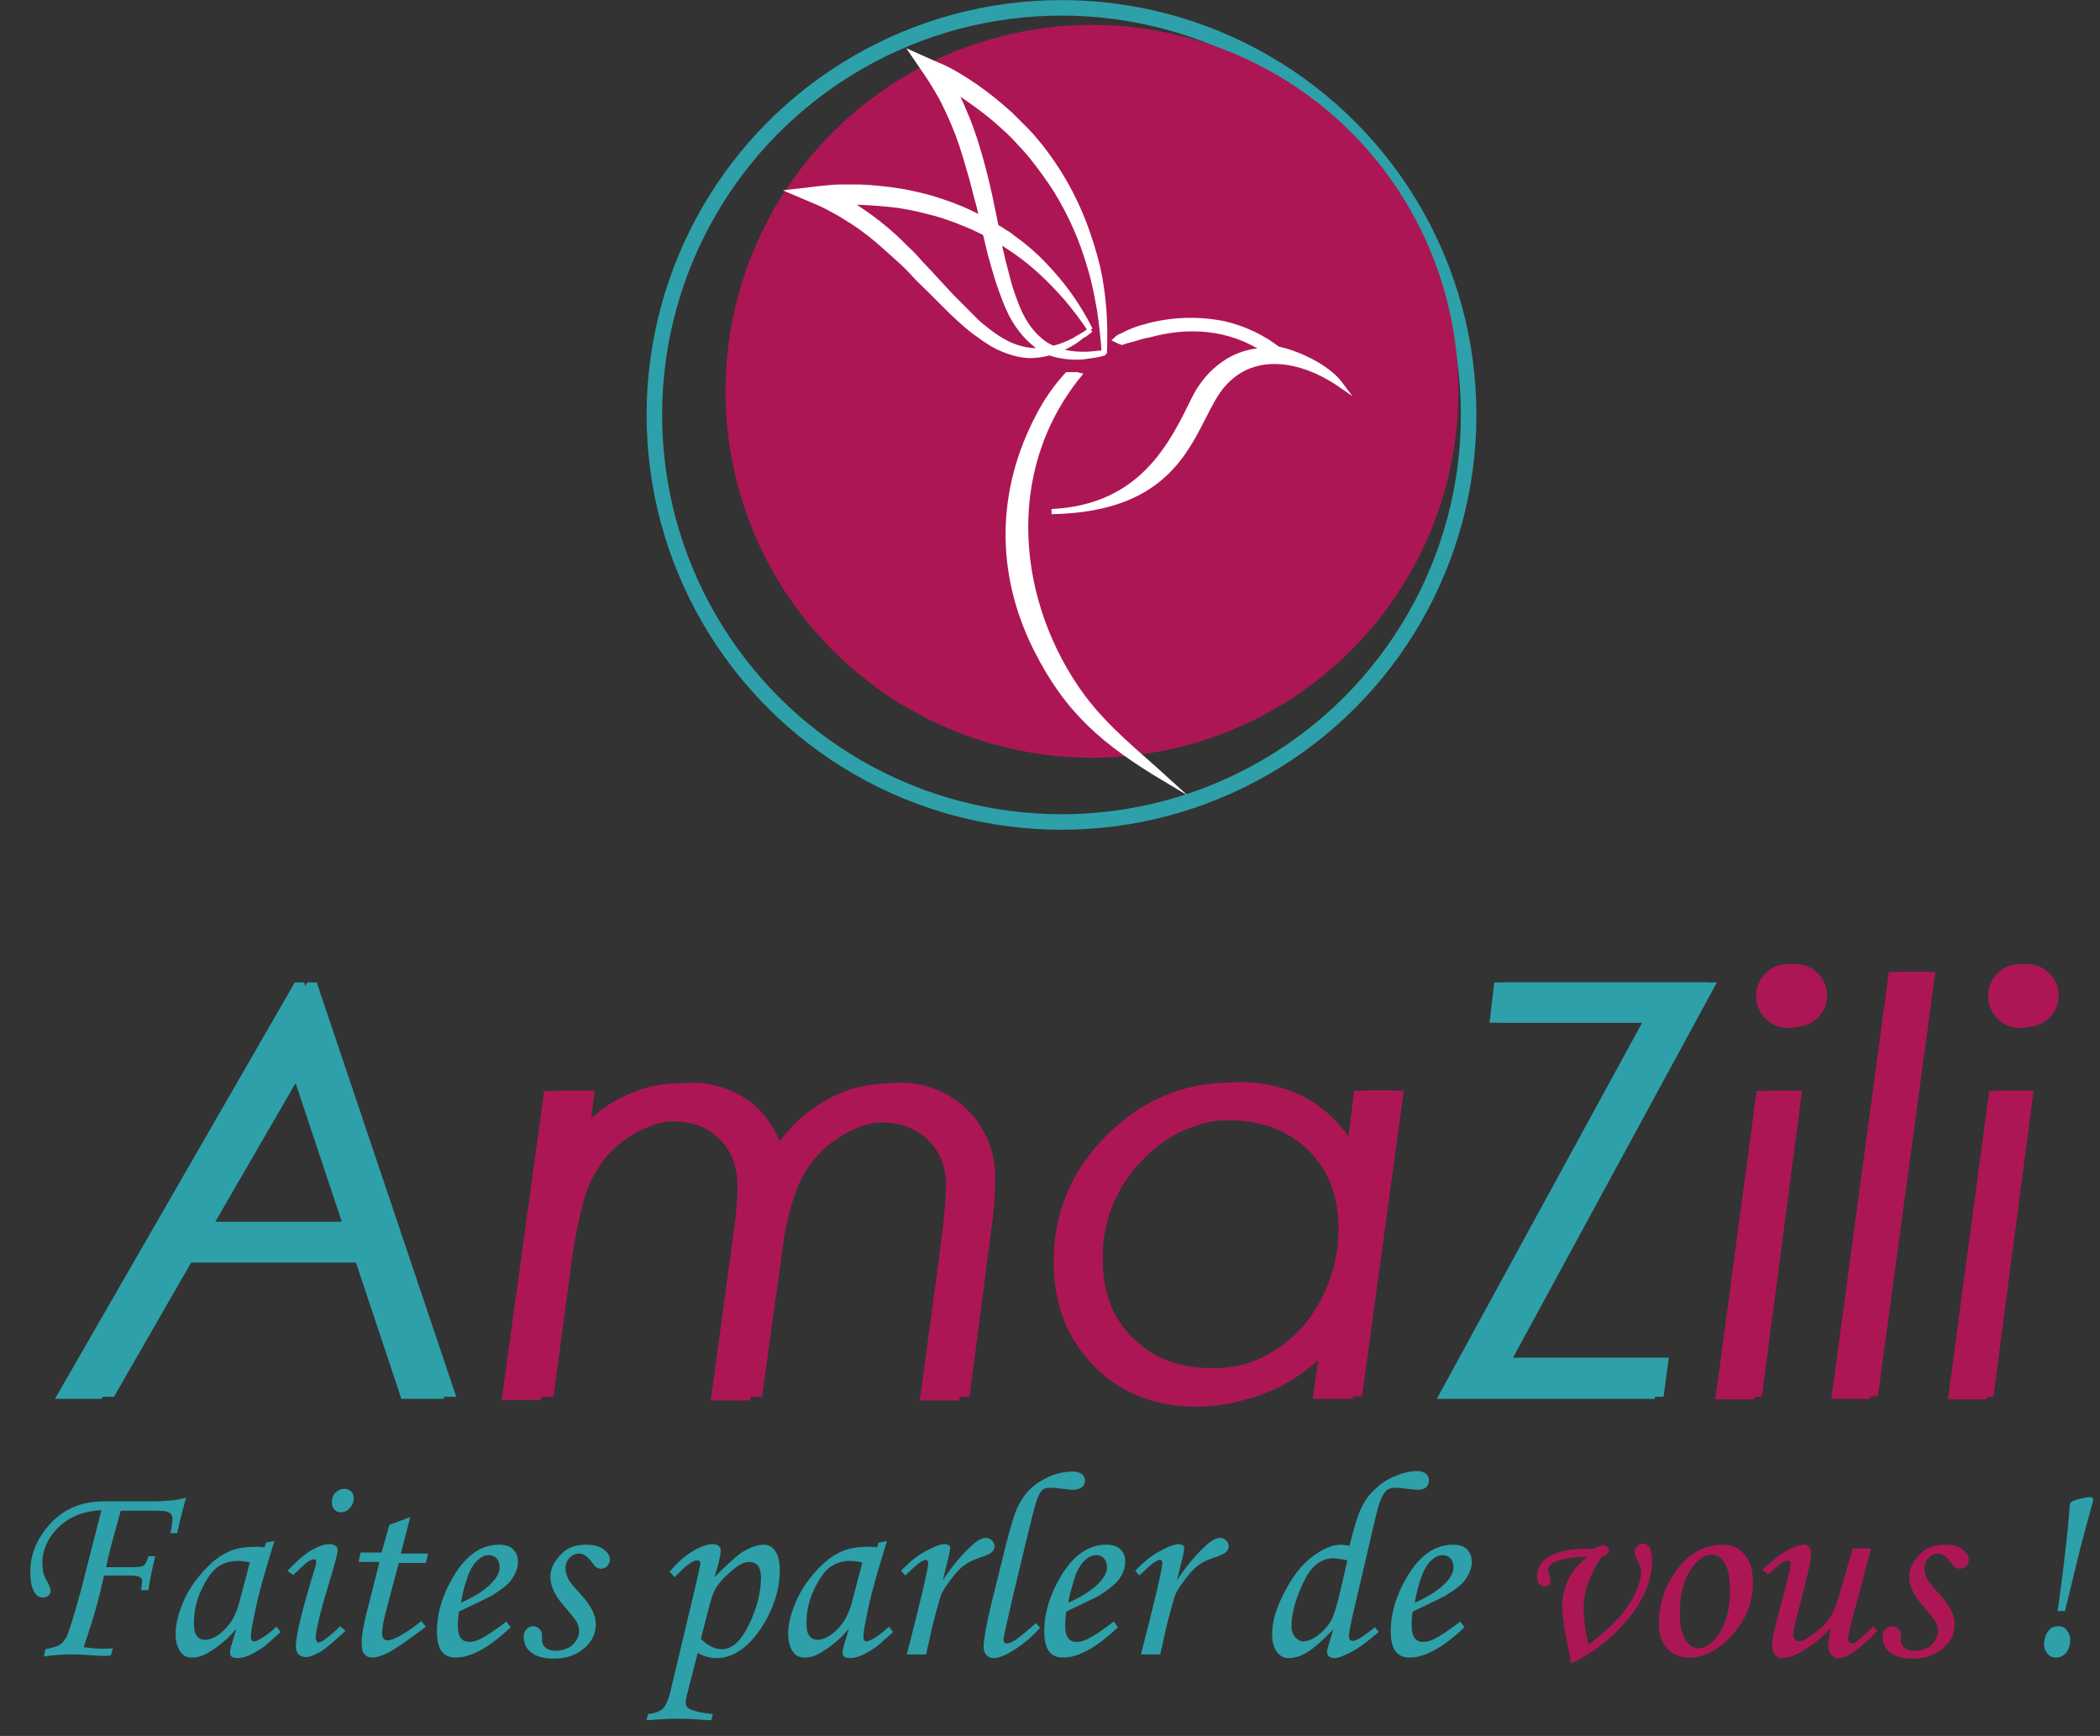 <?xml version="1.0" encoding="utf-8"?>
<!-- Generator: Adobe Illustrator 19.2.1, SVG Export Plug-In . SVG Version: 6.00 Build 0)  -->
<svg version="1.1" id="Calque_1" xmlns="http://www.w3.org/2000/svg" xmlns:xlink="http://www.w3.org/1999/xlink" x="0px" y="0px"
	 viewBox="0 0 401.8 332.2" style="enable-background:new 0 0 401.8 332.2;" xml:space="preserve">
<rect x="0" y="0" width="401.8" height="332.2" fill="#333333" stroke="none"/>
<style type="text/css">
	.st0{fill:none;stroke:#2DA0A9;stroke-width:2.97;stroke-miterlimit:10;}
	.st1{fill:#AD1654;}
	.st2{fill:#FFFFFF;}
	.st3{fill:#FFFFFF;stroke:#FFFFFF;stroke-width:0.99;stroke-miterlimit:10;}
	.st4{fill:#2DA0A9;}
	.st5{enable-background:new    ;}
</style>
<title>LOGO AMAZILI 2019-2020-bleu turquoise</title>
<g id="rond_rouge_et_contour_bleu">
	<circle class="st0" cx="203.1" cy="79.4" r="77.9"/>
	
		<ellipse transform="matrix(0.232 -0.973 0.973 0.232 87.608 260.67)" class="st1" cx="208.8" cy="74.9" rx="70.1" ry="70.1"/>
</g>
<g id="colibri">
	<path class="st2" d="M410.6,52.1"/>
	<path class="st3" d="M207.1,133.3c-12.7-17.3-15.9-42.7-0.7-61.5l-0.4-0.1c-0.6,0-1.2,0-1.8,0c-2.2,2.4-4,5-5.5,7.9
		c-7.5,14.2-7.8,29.9-0.5,44.5c6,12,13,18,25.1,25.2C217.5,144,211.8,139.6,207.1,133.3z"/>
	<path class="st3" d="M244.5,66.8c-3-2.3-6.4-3.9-10.1-4.8c-4.8-1-9.7-0.9-14.5,0.3l-1,0.3h-0.1l0,0c-1.4,0.4-2.7,0.9-4,1.6
		c-0.5,0.2-0.9,0.4-1.3,0.8c0.4,0.2,0.8,0.4,1.2,0.5l0.9-0.3c1.4-0.3,2.8-0.9,4.2-1.1c7.6-2.1,15.5-1.6,22.4,3
		c-6-0.1-11.1,3.9-13.7,9.2c-4.1,8.3-9.8,20.8-27.3,21.6c22.9-0.4,26.2-13.3,30.8-21.4c5.5-9.9,16.1-8.7,24.6-2.8
		C253.8,69.9,247.6,67.4,244.5,66.8z"/>
	<path class="st3" d="M207.9,63.7c-0.3,0.2-0.6,0.4-0.8,0.5c-0.6,0.3-1.1,0.7-1.7,1c-1.2,0.6-2.4,1.1-3.6,1.4
		c-1.2,0.3-2.5,0.5-3.8,0.5c-1.3,0-2.5-0.3-3.7-0.7c-1.2-0.4-2.3-1-3.4-1.7c-1.1-0.7-2.1-1.5-3.1-2.3c-1-0.8-1.9-1.8-2.8-2.7
		c-0.5-0.5-0.9-0.9-1.4-1.4l-1.4-1.4l-2.7-2.9c-0.9-1-1.8-2-2.7-2.9S175,49,174,48.1s-1.9-1.9-2.9-2.8c-2-1.8-4.1-3.5-6.4-5
		c-0.8-0.6-1.7-1.1-2.6-1.6c0.8,0,1.6,0,2.4,0c2.5,0.1,5,0.3,7.4,0.6c1.2,0.2,2.4,0.4,3.7,0.7s2.4,0.6,3.6,0.9
		c2.4,0.7,4.7,1.6,7,2.6c4.6,2.1,8.8,4.8,12.5,8.1c1.9,1.7,3.6,3.5,5.3,5.4c1.6,1.9,3.2,4,4.6,6.1c-2.3-4.6-5.3-8.8-8.9-12.5
		c-1.8-1.9-3.8-3.6-5.9-5.1c-0.5-0.4-1-0.8-1.6-1.1c-0.5-0.4-1.1-0.7-1.6-1c-1.1-0.7-2.3-1.3-3.4-1.9c-2.3-1.2-4.7-2.2-7.2-3
		c-1.2-0.4-2.5-0.8-3.8-1.1s-2.6-0.6-3.8-0.8c-2.6-0.4-5.2-0.7-7.8-0.8c-1.3,0-2.6,0-3.9,0s-2.6,0.2-3.9,0.3l-5.1,0.6l4.7,2
		c1.2,0.5,2.3,1.1,3.4,1.7s2.2,1.3,3.3,2c2.2,1.4,4.2,3,6.2,4.8c1,0.9,1.9,1.7,2.9,2.6s1.9,1.8,2.8,2.8s1.9,1.9,2.8,2.8
		s1.9,1.9,2.8,2.8l1.4,1.4l1.5,1.4c1,0.9,2,1.8,3.1,2.6c1.1,0.8,2.2,1.6,3.4,2.3c1.2,0.7,2.5,1.2,3.8,1.6c1.3,0.4,2.7,0.6,4.1,0.5
		c1.4-0.1,2.7-0.4,4-0.8c1.3-0.5,2.5-1.1,3.6-1.8c0.6-0.4,1.1-0.8,1.6-1.2C207.4,64.1,207.7,63.9,207.9,63.7l0.8-0.6
		C208.4,63.3,208.1,63.5,207.9,63.7z"/>
	<path class="st3" d="M203.8,35.1c-1.4-2.5-3-4.8-4.7-7c-0.9-1.1-1.8-2.2-2.8-3.2s-2-2-3-3c-2.1-1.9-4.3-3.7-6.6-5.3
		c-0.6-0.4-1.2-0.8-1.8-1.2s-1.2-0.7-1.8-1.1c-1.2-0.7-2.5-1.4-3.8-1.9l-4.5-2l2.8,4.1c0.8,1.2,1.5,2.4,2.2,3.6s1.3,2.5,1.9,3.8
		c1.2,2.6,2.2,5.3,3,8c0.4,1.4,0.8,2.7,1.2,4.1s0.7,2.8,1.1,4.2s0.7,2.8,1,4.2s0.7,2.8,1,4.2c0.2,0.7,0.3,1.4,0.5,2.1
		c0.2,0.7,0.4,1.4,0.6,2.1c0.4,1.4,0.8,2.8,1.3,4.2c0.5,1.4,1,2.8,1.6,4.1c0.6,1.4,1.4,2.7,2.3,3.9c0.9,1.2,2,2.3,3.2,3.2
		c1.2,0.9,2.6,1.5,4.1,1.8c1.5,0.3,2.9,0.4,4.4,0.3c0.7-0.1,1.5-0.2,2.2-0.3l1.1-0.2l1.1-0.3l-1.1,0.1c-0.4,0-0.7,0.1-1.1,0.1
		c-0.7,0.1-1.4,0.1-2.2,0.1c-1.4,0-2.8-0.2-4.2-0.6c-0.7-0.2-1.3-0.5-1.9-0.8c-0.6-0.3-1.2-0.7-1.7-1.1c-1.1-0.9-2-1.9-2.8-3.1
		c-0.8-1.2-1.4-2.4-1.9-3.7c-0.5-1.3-1-2.6-1.4-4c-0.4-1.4-0.7-2.8-1.1-4.2c-0.2-0.7-0.3-1.4-0.5-2.1s-0.3-1.4-0.4-2.1
		c-1.1-5.7-2.2-11.4-3.9-17.1c-0.8-2.8-1.8-5.6-3-8.3c-0.5-1.2-1.1-2.4-1.7-3.5l1,0.6c0.6,0.3,1.1,0.7,1.7,1.1
		c2.2,1.5,4.4,3.2,6.4,5c1,0.9,2,1.8,2.9,2.8s1.9,2,2.7,3c1.7,2.1,3.3,4.3,4.8,6.6c2.9,4.7,5.1,9.7,6.6,15c0.8,2.6,1.3,5.3,1.8,8.1
		c0.4,2.7,0.7,5.5,0.9,8.3c0.1-2.8,0.1-5.6-0.1-8.3c-0.2-2.8-0.6-5.6-1.2-8.3C208.6,45.4,206.6,40,203.8,35.1z"/>
</g>
<g id="police_vectorisee">
	<path class="st4" d="M60.6,188l26.7,79.3h-8.2l-8.7-25.9H36.7l-14.9,25.9H13L58.8,188H60.6z M58.1,204.6l-16.9,29.2h26.7
		L58.1,204.6z"/>
	<path class="st1" d="M106.4,208.7h7.4l-1.1,8.3c4.6-6.1,11.8-9.7,19.4-9.8c4.3-0.1,8.4,1.3,11.8,3.9c2.9,2.4,4.9,5.6,5.9,9.2
		c2.5-4,5.9-7.3,9.9-9.7c3.6-2.2,7.8-3.4,12-3.4c9.9-0.4,18.3,7.3,18.7,17.2c0,0.5,0,1,0,1.5c0,3.1-0.3,6.2-0.7,9.2l-4.2,32.2h-7.4
		l3.8-28.1c0.7-4.3,1.1-8.6,1.2-12.9c0.1-3.2-1.1-6.2-3.4-8.5c-2.4-2.3-5.6-3.5-8.9-3.3c-3.9,0-7.7,1.3-10.9,3.6
		c-3.1,2.1-5.6,5.1-7.1,8.6c-1.6,4-2.6,8.2-3.1,12.5l-3.9,28.1h-7.5l4.4-32.2c0.4-2.8,0.6-5.6,0.7-8.4c0.2-3.4-1.1-6.6-3.4-9
		c-2.4-2.3-5.5-3.5-8.8-3.4c-3.1,0-6.1,0.7-8.8,2.1c-2.7,1.3-5,3.2-6.9,5.6c-1.9,2.5-3.3,5.4-4,8.5c-0.8,3-1.4,6.1-1.9,9.2
		l-3.7,27.6h-7.5L106.4,208.7z"/>
	<path class="st1" d="M260.6,267.2H253l1.2-8.8c-6.8,6.9-14.6,10.3-23.3,10.3c-8,0-14.6-2.6-19.6-7.7c-5.1-5.1-7.7-11.7-7.7-19.8
		c-0.1-9.1,3.5-17.8,10-24c6.7-6.7,14.5-10.1,23.6-10.1c4.5-0.1,8.9,1,12.9,3.1c3.9,2.3,7.2,5.6,9.3,9.6l1.4-11.1h7.8L260.6,267.2z
		 M231.7,261.8c4.6,0.1,9.2-1.1,13.3-3.4c4-2.3,7.3-5.7,9.5-9.8c2.3-4.3,3.5-9.1,3.5-14c0-6.1-1.9-11-5.8-14.8s-8.8-5.7-15-5.7
		c-7-0.1-13.7,2.7-18.5,7.8c-5.1,5.1-7.9,12-7.7,19.2c0,6.2,1.9,11.2,5.8,15S225.5,261.8,231.7,261.8L231.7,261.8z"/>
	<path class="st4" d="M287.6,188h40.9l-39,71.8h29.8l-1,7.5h-41.7l39.1-71.6h-29.1L287.6,188z"/>
	<path class="st1" d="M337.7,208.7h7.1l-7.7,58.6h-7.4L337.7,208.7z M343.6,184.5c3.3,0,6,2.7,6,6c0,3.3-2.7,6-6,6c-3.3,0-6-2.7-6-6
		c0-1.6,0.6-3.1,1.7-4.2C340.5,185.1,342,184.5,343.6,184.5L343.6,184.5z"/>
	<path class="st1" d="M362.9,186h7.4l-11,81.2h-7.4L362.9,186z"/>
	<path class="st1" d="M382,208.7h7.1l-7.7,58.6h-7.4L382,208.7z M387.9,184.5c3.3,0,6,2.7,6,6c0,3.3-2.7,6-6,6c-3.3,0-6-2.7-6-6
		c0-1.6,0.6-3.1,1.7-4.2C384.8,185.1,386.3,184.5,387.9,184.5L387.9,184.5z"/>
</g>
<g id="non_vector_century_gothique_amazili_et_baseline_Monotype_corsiva">
	<g class="st5">
		<path class="st4" d="M33.9,293.4h-1.3c0.3-1.4,0.4-2.3,0.4-2.7c0-0.5-0.2-1-0.6-1.2c-0.4-0.3-1.1-0.4-2.2-0.4l-1.6,0l-0.5,0h-5
			c-0.1,0.4-0.4,1.4-0.8,2.9c-0.9,3.2-1.6,5.9-2,7.9h4.9c1.2,0,1.9-0.1,2.3-0.3c0.3-0.2,0.6-0.8,0.9-1.8h1.3c-0.5,2.1-1,4.3-1.3,6.5
			H27c0.1-0.9,0.2-1.5,0.2-1.7c0-0.4-0.2-0.7-0.6-0.9c-0.2-0.1-0.9-0.2-1.9-0.2h-4.8c-0.5,2.3-1.1,4.8-1.9,7.5s-1.5,4.7-2,6.2
			c1.3,0.2,2.5,0.3,3.6,0.3c0.7,0,1.3,0,2-0.1l-0.4,1.4c-0.5,0-0.9,0.1-1.3,0.1c-0.4,0-1.5-0.1-3.4-0.2c-1.1-0.1-2.1-0.1-2.9-0.1
			c-1.6,0-3.3,0.1-5.2,0.4l0.3-1.4c1.5-0.3,2.5-0.6,2.9-1c0.5-0.3,0.8-0.8,1.1-1.3c0.5-1,1.5-4.2,2.9-9.4l3.8-14.9
			c-2.2,0.1-4.2,0.6-5.8,1.5c-1.7,0.9-3,2.2-4,3.7c-1,1.6-1.5,3.2-1.5,4.8c0,0.6,0.1,1.3,0.2,2c0.1,0.4,0.3,0.9,0.7,1.6
			c0.5,0.9,0.7,1.5,0.7,1.8c0,0.3-0.1,0.7-0.4,0.9c-0.3,0.3-0.6,0.4-1.1,0.4c-0.7,0-1.2-0.3-1.6-1c-0.6-0.9-0.8-2.2-0.8-4
			c0-3.3,1.3-6.4,3.9-9.2c2.6-2.8,6-4.2,10.3-4.2h9.6c1.1,0,2.2-0.1,3.5-0.2c0.4,0,1.2-0.2,2.5-0.5
			C34.6,290.2,34.1,292.4,33.9,293.4z"/>
		<path class="st4" d="M50.9,295.2l1.6-0.3l-1.9,6.3c-0.7,2.5-1.5,5.4-2.1,8.7c-0.4,1.8-0.5,2.9-0.5,3.4c0,0.5,0.2,0.8,0.6,0.8
			c0.3,0,0.7-0.2,1.3-0.5c1-0.6,2-1.4,3-2.3l0.8,1c-1.9,1.7-3.1,2.8-3.6,3.1c-1.1,0.7-2.1,1.3-3,1.6c-0.6,0.2-1.2,0.3-1.8,0.3
			c-0.4,0-0.8-0.1-1-0.3c-0.2-0.2-0.3-0.5-0.3-0.9c0-0.2,0.1-0.6,0.2-1l1-3.4c-1.4,1.7-3.1,3.2-5.1,4.4c-1.2,0.8-2.3,1.1-3.3,1.1
			c-1,0-1.7-0.3-2.2-1c-0.7-0.9-1-2.1-1-3.6c0-1.8,0.5-3.7,1.4-5.9c0.9-2.2,2.2-4.1,3.8-5.9c1.6-1.8,3.2-3.1,5-3.9
			c1.3-0.6,3.1-0.9,5.2-0.9c0.5,0,1.1,0,1.6,0.1L50.9,295.2z M47.8,299c-0.9-0.2-1.7-0.3-2.3-0.3c-1.5,0-2.8,0.4-3.9,1.2
			c-1.1,0.8-2.1,2.3-3.1,4.4c-1,2.1-1.4,4.3-1.4,6.4c0,1.1,0.2,1.9,0.6,2.4c0.4,0.5,0.9,0.7,1.5,0.7c1.1,0,2.4-0.6,3.7-1.9
			c1.3-1.2,2.3-3,2.9-5.3L47.8,299z"/>
		<path class="st4" d="M56.1,301.4l-1.1-0.8c1.7-1.8,3.2-3.1,4.5-3.9c1.4-0.8,2.5-1.2,3.5-1.2c0.5,0,0.9,0.1,1.2,0.3
			s0.4,0.5,0.4,0.9c0,0.5-0.5,2.5-1.6,6.1c-1.8,5.9-2.6,9.4-2.6,10.7c0,0.2,0.1,0.4,0.2,0.6c0.1,0.2,0.2,0.2,0.4,0.2
			c0.5,0,1.9-1,4.1-3.1l1,0.9c-2.3,2.1-3.9,3.5-5,4.1s-1.9,0.9-2.6,0.9c-0.6,0-1-0.2-1.4-0.5c-0.3-0.4-0.5-0.9-0.5-1.5
			c0-2.1,1.2-7.1,3.7-15.2c0.1-0.4,0.2-0.7,0.2-1c0-0.3-0.1-0.5-0.4-0.5c-0.3,0-0.7,0.1-1.1,0.4C58.5,299.1,57.6,300,56.1,301.4z
			 M65.9,284.9c0.5,0,0.9,0.2,1.3,0.5c0.3,0.3,0.5,0.8,0.5,1.3c0,0.7-0.3,1.4-0.8,1.9c-0.5,0.6-1.1,0.8-1.7,0.8
			c-0.5,0-0.9-0.2-1.2-0.5c-0.3-0.3-0.5-0.8-0.5-1.4c0-0.7,0.2-1.4,0.7-1.9C64.7,285.2,65.2,284.9,65.9,284.9z"/>
		<path class="st4" d="M74.5,291.8l4-1.5l-1.8,7h5.2l-0.4,1.8h-5.2l-2.2,8.3c-0.7,2.5-1,4.2-1,5.2c0,0.4,0.1,0.8,0.3,1
			s0.5,0.3,0.8,0.3c0.5,0,1.3-0.3,2.4-0.9c1.4-0.8,2.7-1.7,4-2.8l0.9,1.1c-3.6,2.7-6.1,4.4-7.3,5c-1.2,0.6-2.2,0.9-3,0.9
			c-0.6,0-1.1-0.2-1.5-0.7c-0.4-0.4-0.5-1.2-0.5-2.2c0-1.2,0.3-3,0.9-5.5l2.5-9.9h-4l0.4-1.8h4L74.5,291.8z"/>
		<path class="st4" d="M96.9,310.3l0.8,1.1c-4.1,3.9-7.6,5.8-10.5,5.8c-1.2,0-2.1-0.4-2.7-1.2c-0.6-0.8-0.9-2.1-0.9-3.8
			c0-3.6,1.1-7.1,3.2-10.6c2.4-4,5.3-6,8.7-6c1.2,0,2.1,0.3,2.7,0.9c0.6,0.6,0.9,1.4,0.9,2.4c0,1.1-0.4,2.1-1.1,3.2s-2.1,2.1-4,3.3
			c-1,0.5-3,1.5-6.2,3c-0.1,0.9-0.2,1.8-0.2,2.6c0,1.2,0.2,2,0.6,2.5c0.4,0.5,0.9,0.7,1.6,0.7c0.7,0,1.4-0.2,2.2-0.6
			C93.2,313,94.8,311.9,96.9,310.3z M88.2,306.7c2.7-1.2,4.7-2.5,6-3.9c0.9-1,1.4-1.9,1.4-2.9c0-0.7-0.2-1.3-0.6-1.7
			c-0.4-0.4-0.9-0.6-1.5-0.6c-0.6,0-1.2,0.2-1.8,0.7c-0.8,0.6-1.4,1.5-2,2.8C89,303,88.5,304.8,88.2,306.7z"/>
		<path class="st4" d="M112.1,295.6c1.5,0,2.6,0.3,3.4,0.9c0.8,0.6,1.2,1.2,1.2,2c0,0.4-0.2,0.8-0.5,1.2c-0.3,0.3-0.8,0.5-1.2,0.5
			c-0.3,0-0.6-0.1-0.8-0.2c-0.2-0.1-0.6-0.5-1-1.1c-0.8-1.1-1.6-1.6-2.4-1.6c-0.7,0-1.3,0.3-1.8,0.8c-0.5,0.5-0.8,1.2-0.8,2
			c0,0.7,0.2,1.3,0.5,2c0.3,0.6,1.2,1.7,2.5,3.1c1.8,2,2.8,3.8,2.8,5.6c0,1.8-0.7,3.3-2.2,4.6c-1.5,1.3-3.4,2-5.8,2
			c-2,0-3.4-0.4-4.4-1.2c-1-0.8-1.4-1.8-1.4-3c0-0.6,0.2-1.1,0.5-1.4c0.4-0.4,0.8-0.6,1.3-0.6c0.5,0,0.9,0.2,1.2,0.5
			c0.3,0.3,0.5,0.7,0.5,1.1c0,0.2,0,0.4,0,0.6c0,0.2,0,0.4,0,0.5c0,0.5,0.2,1,0.7,1.4c0.4,0.4,1.1,0.6,1.8,0.6
			c0.9,0,1.7-0.2,2.4-0.5s1.2-0.8,1.6-1.4c0.4-0.6,0.6-1.2,0.6-1.9c0-0.6-0.2-1.2-0.5-1.8c-0.4-0.6-1.2-1.6-2.4-3
			c-1.7-1.9-2.6-3.8-2.6-5.5c0-1.6,0.7-3,2-4.3C108.4,296.2,110.1,295.6,112.1,295.6z"/>
		<path class="st4" d="M129.1,301.8l-1-1c1.5-1.8,3-3.1,4.5-4s2.8-1.3,3.9-1.3c0.4,0,0.7,0.1,1,0.3c0.2,0.2,0.4,0.5,0.4,0.9
			c0,0.5-0.1,1-0.2,1.5c-0.1,0.5-0.4,1.7-1,3.6c2.5-2.5,4.3-4.1,5.2-4.7c1.6-1,3-1.5,4.3-1.5c0.8,0,1.6,0.4,2.1,1.2
			c0.6,0.8,0.9,2,0.9,3.6c0,4-1.3,7.8-3.8,11.5c-2.5,3.6-5.3,5.4-8.3,5.4c-1.2,0-2.4-0.3-3.6-1l-2.1,8.2c-0.1,0.5-0.2,0.9-0.2,1.2
			c0,0.6,0.2,1.1,0.7,1.3c0.7,0.4,2.2,0.8,4.5,1l-0.3,1.2c-2.7-0.2-4.8-0.3-6.3-0.3c-1.6,0-3.6,0.1-6.1,0.3l0.3-1.2
			c1.3-0.1,2.2-0.5,2.8-1c0.6-0.6,1-1.6,1.4-3l4.5-18.9c0.8-3.5,1.3-5.5,1.3-5.9c0-0.4-0.2-0.6-0.6-0.6
			C132.5,298.6,131.1,299.7,129.1,301.8z M134.1,313.6c1.3,1.3,2.7,2,4,2c2,0,3.7-1.6,5.2-4.7c1.5-3.1,2.3-6.1,2.3-9.1
			c0-0.9-0.2-1.7-0.6-2.2c-0.4-0.5-1-0.7-1.7-0.7c-0.8,0-1.7,0.4-2.7,1.2c-1.5,1.2-2.7,2.4-3.5,3.6c-0.6,0.9-1.1,2.4-1.6,4.5
			L134.1,313.6z"/>
		<path class="st4" d="M168.1,295.2l1.6-0.3l-1.9,6.3c-0.7,2.5-1.5,5.4-2.1,8.7c-0.4,1.8-0.5,2.9-0.5,3.4c0,0.5,0.2,0.8,0.6,0.8
			c0.3,0,0.7-0.2,1.3-0.5c1-0.6,2-1.4,3-2.3l0.8,1c-1.9,1.7-3.1,2.8-3.6,3.1c-1.1,0.7-2.1,1.3-3,1.6c-0.6,0.2-1.2,0.3-1.8,0.3
			c-0.4,0-0.8-0.1-1-0.3c-0.2-0.2-0.3-0.5-0.3-0.9c0-0.2,0.1-0.6,0.2-1l1-3.4c-1.4,1.7-3.1,3.2-5.1,4.4c-1.2,0.8-2.3,1.1-3.3,1.1
			c-1,0-1.7-0.3-2.2-1c-0.7-0.9-1-2.1-1-3.6c0-1.8,0.5-3.7,1.4-5.9c0.9-2.2,2.2-4.1,3.8-5.9c1.6-1.8,3.2-3.1,5-3.9
			c1.3-0.6,3.1-0.9,5.2-0.9c0.5,0,1.1,0,1.6,0.1L168.1,295.2z M165,299c-0.9-0.2-1.7-0.3-2.3-0.3c-1.5,0-2.8,0.4-3.9,1.2
			c-1.1,0.8-2.1,2.3-3.1,4.4c-1,2.1-1.4,4.3-1.4,6.4c0,1.1,0.2,1.9,0.6,2.4c0.4,0.5,0.9,0.7,1.5,0.7c1.1,0,2.4-0.6,3.7-1.9
			c1.3-1.2,2.3-3,2.9-5.3L165,299z"/>
		<path class="st4" d="M177.2,316.6h-3.7l1.7-6.7c0.8-3.3,1.6-6.4,2.2-9.4c0.1-0.7,0.2-1.2,0.2-1.4c0-0.4-0.2-0.6-0.5-0.6
			c-0.2,0-0.6,0.2-1.1,0.5c-0.5,0.3-1.4,1.2-2.8,2.5l-0.8-0.9c1.6-1.7,3.2-3,4.8-3.8c1.6-0.9,2.8-1.3,3.6-1.3c0.3,0,0.5,0.1,0.7,0.2
			c0.2,0.1,0.3,0.3,0.3,0.5c0,0.2-0.1,0.8-0.3,1.7l-1.1,4.5c1.7-2.6,3.6-4.9,5.7-6.8c1-0.9,1.9-1.3,2.5-1.3c0.5,0,0.9,0.2,1.2,0.5
			c0.3,0.3,0.5,0.7,0.5,1.1c0,0.4-0.2,0.8-0.5,1.1c-0.3,0.3-1.1,0.7-2.4,1.1c-1.2,0.4-2.2,0.9-3,1.5c-0.8,0.6-1.6,1.5-2.5,2.7
			c-0.9,1.2-1.6,2.2-1.9,3.1s-0.9,3-1.7,6.2L177.2,316.6z"/>
		<path class="st4" d="M198.2,310.6l0.8,0.9c-1.3,1.5-2.8,2.8-4.6,4c-1.8,1.2-3.2,1.8-4.4,1.8c-0.5,0-0.9-0.2-1.3-0.6
			c-0.3-0.4-0.5-0.9-0.5-1.6c0-1.3,0.5-4.1,1.5-8.3l2.7-10.9c1-4,1.8-6.6,2.5-7.9c1-2,2.5-3.6,4.4-4.7c1.9-1.1,3.9-1.7,6-1.7
			c0.7,0,1.3,0.2,1.7,0.5c0.4,0.3,0.6,0.8,0.6,1.2c0,0.5-0.2,1-0.6,1.3c-0.4,0.3-1,0.5-1.7,0.5c-0.5,0-1.2-0.1-2.1-0.2
			c-0.8-0.1-1.5-0.2-2.2-0.2s-1.2,0.1-1.5,0.4c-0.5,0.4-0.9,1.2-1.3,2.5s-1,3.8-1.9,7.5l-2.5,10.4c-1.2,5.2-1.8,8-1.8,8.2
			c0,0.5,0.2,0.8,0.6,0.8c0.4,0,0.9-0.2,1.6-0.6C195.4,313,196.8,311.9,198.2,310.6z"/>
		<path class="st4" d="M213.1,310.3l0.8,1.1c-4.1,3.9-7.6,5.8-10.5,5.8c-1.2,0-2.1-0.4-2.7-1.2c-0.6-0.8-0.9-2.1-0.9-3.8
			c0-3.6,1.1-7.1,3.2-10.6c2.4-4,5.3-6,8.7-6c1.2,0,2.1,0.3,2.7,0.9c0.6,0.6,0.9,1.4,0.9,2.4c0,1.1-0.4,2.1-1.1,3.2
			c-0.7,1-2.1,2.1-4,3.3c-1,0.5-3,1.5-6.2,3c-0.1,0.9-0.2,1.8-0.2,2.6c0,1.2,0.2,2,0.6,2.5c0.4,0.5,0.9,0.7,1.6,0.7
			c0.7,0,1.4-0.2,2.2-0.6C209.4,313,211,311.9,213.1,310.3z M204.4,306.7c2.7-1.2,4.7-2.5,6-3.9c0.9-1,1.4-1.9,1.4-2.9
			c0-0.7-0.2-1.3-0.6-1.7c-0.4-0.4-0.9-0.6-1.5-0.6c-0.6,0-1.2,0.2-1.8,0.7c-0.8,0.6-1.4,1.5-2,2.8
			C205.3,303,204.7,304.8,204.4,306.7z"/>
		<path class="st4" d="M222,316.6h-3.7l1.7-6.7c0.8-3.3,1.6-6.4,2.2-9.4c0.1-0.7,0.2-1.2,0.2-1.4c0-0.4-0.2-0.6-0.5-0.6
			c-0.2,0-0.6,0.2-1.1,0.5s-1.4,1.2-2.8,2.5l-0.8-0.9c1.6-1.7,3.2-3,4.8-3.8c1.6-0.9,2.8-1.3,3.6-1.3c0.3,0,0.5,0.1,0.7,0.2
			c0.2,0.1,0.3,0.3,0.3,0.5c0,0.2-0.1,0.8-0.3,1.7l-1.1,4.5c1.7-2.6,3.6-4.9,5.7-6.8c1-0.9,1.9-1.3,2.5-1.3c0.5,0,0.9,0.2,1.2,0.5
			c0.3,0.3,0.5,0.7,0.5,1.1c0,0.4-0.2,0.8-0.5,1.1s-1.1,0.7-2.4,1.1c-1.2,0.4-2.2,0.9-3,1.5c-0.8,0.6-1.6,1.5-2.5,2.7
			c-0.9,1.2-1.6,2.2-1.9,3.1s-0.9,3-1.7,6.2L222,316.6z"/>
		<path class="st4" d="M263.1,311.4l0.7,0.9c-2.2,1.9-3.9,3.1-5,3.7c-1.5,0.8-2.7,1.3-3.5,1.3c-0.4,0-0.7-0.1-1-0.3
			c-0.2-0.2-0.4-0.5-0.4-0.8s0.1-0.7,0.3-1.4l0.9-3c-2,2.1-3.7,3.6-5,4.4c-1.3,0.8-2.5,1.1-3.6,1.1c-0.9,0-1.6-0.4-2.2-1.2
			c-0.6-0.8-0.9-1.9-0.9-3.4c0-2.4,0.8-5.1,2.4-8.1c1.6-3.1,3.4-5.3,5.4-6.8c2-1.5,3.8-2.2,5.4-2.2c0.4,0,0.9,0.1,1.6,0.2
			c0.8-3.2,1.5-5.6,2.2-7.1c0.7-1.5,1.6-2.8,2.8-3.8c1.1-1.1,2.4-1.9,3.9-2.5c1.5-0.6,2.8-0.9,4.1-0.9c0.7,0,1.2,0.2,1.6,0.5
			c0.4,0.3,0.6,0.8,0.6,1.3c0,0.5-0.2,0.9-0.5,1.3c-0.4,0.3-0.9,0.5-1.5,0.5c-0.4,0-1.2-0.1-2.3-0.2c-1.1-0.2-1.9-0.2-2.3-0.2
			c-0.6,0-1.1,0.2-1.5,0.5c-0.4,0.4-0.9,1.1-1.3,2.3c-0.3,0.7-0.9,3.1-1.8,7.1l-3.5,15c-0.4,1.8-0.6,3-0.6,3.5
			c0,0.6,0.2,0.9,0.7,0.9c0.3,0,0.6-0.1,1-0.3C260.3,313.5,261.4,312.7,263.1,311.4z M257.8,298.6c-1.3-0.3-2.3-0.4-2.8-0.4
			c-1.1,0-2.2,0.4-3.3,1.3s-2.1,2.6-3.1,5.1c-1,2.5-1.5,4.7-1.5,6.6c0,0.8,0.2,1.5,0.7,2.1c0.5,0.5,1,0.8,1.6,0.8
			c0.7,0,1.5-0.3,2.4-0.9c1.3-0.9,2.3-2,3-3.3c0.4-0.8,1.1-2.9,1.8-6.1L257.8,298.6z"/>
		<path class="st4" d="M279.4,310.3l0.8,1.1c-4.1,3.9-7.6,5.8-10.5,5.8c-1.2,0-2.1-0.4-2.7-1.2c-0.6-0.8-0.9-2.1-0.9-3.8
			c0-3.6,1.1-7.1,3.2-10.6c2.4-4,5.3-6,8.7-6c1.2,0,2.1,0.3,2.7,0.9s0.9,1.4,0.9,2.4c0,1.1-0.4,2.1-1.1,3.2s-2.1,2.1-4,3.3
			c-1,0.5-3,1.5-6.2,3c-0.2,0.9-0.2,1.8-0.2,2.6c0,1.2,0.2,2,0.6,2.5s0.9,0.7,1.6,0.7c0.7,0,1.4-0.2,2.2-0.6
			C275.7,313,277.3,311.9,279.4,310.3z M270.7,306.7c2.7-1.2,4.7-2.5,6-3.9c0.9-1,1.4-1.9,1.4-2.9c0-0.7-0.2-1.3-0.6-1.7
			c-0.4-0.4-0.9-0.6-1.5-0.6c-0.6,0-1.2,0.2-1.8,0.7c-0.8,0.6-1.4,1.5-2,2.8C271.5,303,271,304.8,270.7,306.7z"/>
	</g>
	<g class="st5">
		<path class="st1" d="M306.4,298c-1.3,2-2.2,3.8-2.7,5.4c-0.5,1.6-0.7,3.1-0.7,4.7c0,1.4,0.3,3.7,0.9,6.7c3.7-2.8,6.3-5.4,7.8-7.8
			c1.5-2.4,2.3-4.5,2.3-6.3c0-0.5-0.2-1.2-0.6-1.9c-0.4-0.8-0.6-1.4-0.6-1.8c0-0.4,0.1-0.8,0.4-1.1c0.3-0.3,0.7-0.5,1.1-0.5
			c0.5,0,1,0.2,1.3,0.7c0.3,0.5,0.5,1.3,0.5,2.4c0,3.5-1.3,7-3.8,10.3c-3.1,4.1-7,7.3-11.7,9.5c-0.1-0.8-0.3-2-0.7-3.7
			c-0.7-3.4-1-5.8-1-7.2c0-1.8,0.4-3.5,1.2-5.2c0.8-1.7,2.1-3.1,3.7-4.3c-2.9,0-5,0.4-6.3,1c-0.9,0.4-1.3,0.9-1.3,1.5
			c0,0.2,0.1,0.6,0.3,1.2c0.1,0.4,0.2,0.7,0.2,1c0,0.3-0.1,0.5-0.3,0.7c-0.2,0.2-0.5,0.3-0.8,0.3c-0.4,0-0.8-0.2-1.1-0.5
			s-0.4-0.9-0.4-1.5c0-1,0.3-1.9,1-2.7s1.8-1.4,3.4-1.9s3.7-0.7,6.3-0.6c1.1-0.5,1.7-0.7,2-0.7c0.3,0,0.5,0.1,0.7,0.3
			s0.3,0.4,0.3,0.7C307.9,297.1,307.4,297.6,306.4,298z"/>
		<path class="st1" d="M329.7,295.6c1.6,0,3,0.6,4.1,1.9c1.1,1.3,1.6,3.1,1.6,5.4c0,3.7-1.3,7-3.9,9.9s-5.3,4.4-8.2,4.4
			c-1.8,0-3.2-0.6-4.3-1.7c-1.1-1.2-1.6-2.7-1.6-4.8c0-3.5,1-6.7,3-9.7C322.8,297.5,325.9,295.6,329.7,295.6z M327.5,297.5
			c-1.4,0-2.8,1-4.1,3c-1.3,2-2,4.8-2,8.4c0,2.2,0.4,3.9,1.2,5.1c0.6,0.9,1.4,1.4,2.4,1.4c1.4,0,2.7-0.9,3.8-2.6
			c1.5-2.2,2.2-5,2.2-8.3c0-2.5-0.3-4.3-1-5.3C329.4,298,328.6,297.5,327.5,297.5z"/>
		<path class="st1" d="M354.5,296.3h3.5l-2.3,8.7c-1.4,5.1-2.1,7.9-2.1,8.6c0,0.3,0.1,0.6,0.2,0.7s0.3,0.2,0.5,0.2
			c0.3,0,0.6-0.1,1-0.4c0.5-0.4,1.6-1.3,3.1-2.9l0.8,0.9c-3.3,3.5-5.8,5.2-7.4,5.2c-0.5,0-1-0.2-1.4-0.6c-0.4-0.4-0.6-1-0.6-1.7
			c0-0.9,0.2-2,0.5-3.5c-1.5,1.7-3.3,3.2-5.5,4.5c-1.4,0.8-2.7,1.3-3.8,1.3c-0.6,0-1-0.2-1.4-0.6c-0.3-0.4-0.5-1-0.5-1.8
			c0-0.6,0.1-1.3,0.2-2.1c0.2-1,0.8-3.2,1.6-6.3c1.1-4,1.7-6.4,1.7-7.2c0-0.5-0.2-0.7-0.5-0.7c-0.3,0-0.7,0.2-1.2,0.5
			c-0.5,0.3-1.4,1.1-2.6,2.2l-1.1-0.9c2.2-2,3.9-3.3,5.1-3.9c1.2-0.6,2.1-0.9,2.8-0.9c0.4,0,0.7,0.1,1,0.4s0.4,0.7,0.4,1.4
			c0,1.1-0.6,4-1.8,8.5c-1.1,4-1.6,6.3-1.6,6.9c0,0.3,0.1,0.6,0.3,0.9c0.2,0.2,0.5,0.4,0.7,0.4c0.9,0,2.2-0.8,4-2.3s2.8-3.3,3.4-5.2
			L354.5,296.3z"/>
		<path class="st1" d="M372.1,295.6c1.5,0,2.6,0.3,3.4,0.9c0.8,0.6,1.2,1.2,1.2,2c0,0.4-0.2,0.8-0.5,1.2c-0.3,0.3-0.8,0.5-1.2,0.5
			c-0.3,0-0.6-0.1-0.8-0.2c-0.2-0.1-0.6-0.5-1-1.1c-0.8-1.1-1.6-1.6-2.4-1.6c-0.7,0-1.3,0.3-1.8,0.8c-0.5,0.5-0.8,1.2-0.8,2
			c0,0.7,0.2,1.3,0.5,2c0.3,0.6,1.2,1.7,2.5,3.1c1.8,2,2.8,3.8,2.8,5.6c0,1.8-0.7,3.3-2.2,4.6c-1.5,1.3-3.4,2-5.8,2
			c-2,0-3.4-0.4-4.4-1.2c-1-0.8-1.4-1.8-1.4-3c0-0.6,0.2-1.1,0.5-1.4c0.4-0.4,0.8-0.6,1.3-0.6c0.5,0,0.9,0.2,1.2,0.5
			c0.3,0.3,0.5,0.7,0.5,1.1c0,0.2,0,0.4,0,0.6c0,0.2,0,0.4,0,0.5c0,0.5,0.2,1,0.7,1.4c0.4,0.4,1.1,0.6,1.8,0.6
			c0.9,0,1.7-0.2,2.4-0.5c0.7-0.3,1.2-0.8,1.6-1.4c0.4-0.6,0.6-1.2,0.6-1.9c0-0.6-0.2-1.2-0.5-1.8c-0.4-0.6-1.2-1.6-2.4-3
			c-1.7-1.9-2.6-3.8-2.6-5.5c0-1.6,0.7-3,2-4.3C368.4,296.2,370.1,295.6,372.1,295.6z"/>
	</g>
	<g class="st5">
		<path class="st4" d="M393.8,311.2c0.6,0,1.2,0.2,1.6,0.7c0.4,0.5,0.7,1.1,0.7,1.9c0,1.1-0.3,1.9-0.8,2.5c-0.5,0.6-1.2,0.9-1.9,0.9
			c-0.6,0-1.2-0.2-1.6-0.7c-0.4-0.5-0.7-1-0.7-1.8c0-1,0.3-2,0.9-2.7C392.4,311.5,393,311.2,393.8,311.2z M395.1,308.3h-1.4
			c1.1-7.9,1.9-14.6,2.3-20.1c0-0.3,0.1-0.5,0.2-0.7c0.2-0.2,0.7-0.4,1.4-0.6c1.1-0.3,1.9-0.4,2.4-0.4c0.3,0,0.5,0.2,0.5,0.5
			c0,0.2-0.1,0.5-0.2,0.9c-0.2,0.6-0.9,3.3-2.2,8.1L395.1,308.3z"/>
	</g>
	<g class="st5">
		<path class="st4" d="M58.2,188L85,267.7h-8.2l-8.7-26.1H34.3l-14.9,26.1h-8.9L56.4,188H58.2z M55.7,204.7l-17,29.4h26.8
			L55.7,204.7z"/>
	</g>
	<g class="st5">
		<path class="st1" d="M104.1,208.8h7.4l-1.1,8.3c2.3-3.1,5.2-5.5,8.8-7.2c3.6-1.8,7.1-2.6,10.7-2.6c4.5,0,8.4,1.3,11.9,4
			c2.6,2.1,4.6,5.1,5.9,9.2c2.7-4.2,6-7.4,9.9-9.7c3.9-2.3,7.9-3.4,12-3.4c5.5,0,10,1.8,13.5,5.3s5.3,8,5.3,13.6
			c0,2.5-0.2,5.6-0.7,9.3l-4.2,32.4H176l3.8-28.3c0.8-5.9,1.2-10.3,1.2-13c0-3.4-1.1-6.3-3.4-8.5c-2.3-2.2-5.2-3.4-8.9-3.4
			c-3.9,0-7.5,1.2-10.9,3.7c-3.4,2.4-5.7,5.3-7.2,8.6c-1.4,3.3-2.5,7.5-3.2,12.6l-3.9,28.3h-7.5l4.4-32.4c0.5-3.4,0.7-6.3,0.7-8.5
			c0-3.8-1.1-6.8-3.4-9.1c-2.3-2.3-5.2-3.4-8.9-3.4c-3.1,0-6,0.7-8.8,2.1s-5.1,3.3-6.9,5.6c-1.8,2.3-3.1,5.2-4,8.6
			c-0.9,3.4-1.5,6.5-1.9,9.2l-3.7,27.8h-7.5L104.1,208.8z"/>
		<path class="st1" d="M258.8,267.7h-7.6l1.2-8.9c-6.8,6.9-14.6,10.4-23.4,10.4c-8,0-14.6-2.6-19.7-7.8s-7.7-11.8-7.7-19.9
			c0-9.4,3.4-17.5,10.1-24.2c6.7-6.7,14.6-10.1,23.7-10.1c4.9,0,9.2,1,12.9,3.1c3.7,2.1,6.8,5.3,9.4,9.6l1.4-11.2h7.9L258.8,267.7z
			 M229.8,262.3c4.9,0,9.3-1.1,13.3-3.4s7.2-5.6,9.5-9.9c2.3-4.3,3.5-9,3.5-14c0-6.1-1.9-11.1-5.8-14.9s-8.9-5.7-15-5.7
			c-7.2,0-13.4,2.6-18.6,7.9c-5.1,5.2-7.7,11.7-7.7,19.3c0,6.3,1.9,11.3,5.8,15.1C218.6,260.4,223.6,262.3,229.8,262.3z"/>
	</g>
	<g class="st5">
		<path class="st4" d="M285.9,188h41l-39.2,72.2h29.9l-1,7.5h-41.7l39.3-72h-29.2L285.9,188z"/>
	</g>
	<g class="st5">
		<path class="st1" d="M336.1,208.8h7.2l-7.7,59h-7.4L336.1,208.8z M342.1,184.5c1.7,0,3.1,0.6,4.3,1.8c1.2,1.2,1.8,2.6,1.8,4.3
			c0,1.7-0.6,3.1-1.8,4.3c-1.2,1.2-2.6,1.8-4.3,1.8c-1.7,0-3.1-0.6-4.3-1.8c-1.2-1.2-1.8-2.6-1.8-4.3c0-1.7,0.6-3.1,1.8-4.3
			C338.9,185.1,340.4,184.5,342.1,184.5z"/>
		<path class="st1" d="M361.4,186h7.4l-11,81.7h-7.4L361.4,186z"/>
		<path class="st1" d="M380.6,208.8h7.2l-7.7,59h-7.4L380.6,208.8z M386.5,184.5c1.7,0,3.1,0.6,4.3,1.8c1.2,1.2,1.8,2.6,1.8,4.3
			c0,1.7-0.6,3.1-1.8,4.3c-1.2,1.2-2.6,1.8-4.3,1.8c-1.7,0-3.1-0.6-4.3-1.8c-1.2-1.2-1.8-2.6-1.8-4.3c0-1.7,0.6-3.1,1.8-4.3
			C383.4,185.1,384.8,184.5,386.5,184.5z"/>
	</g>
</g>
</svg>
